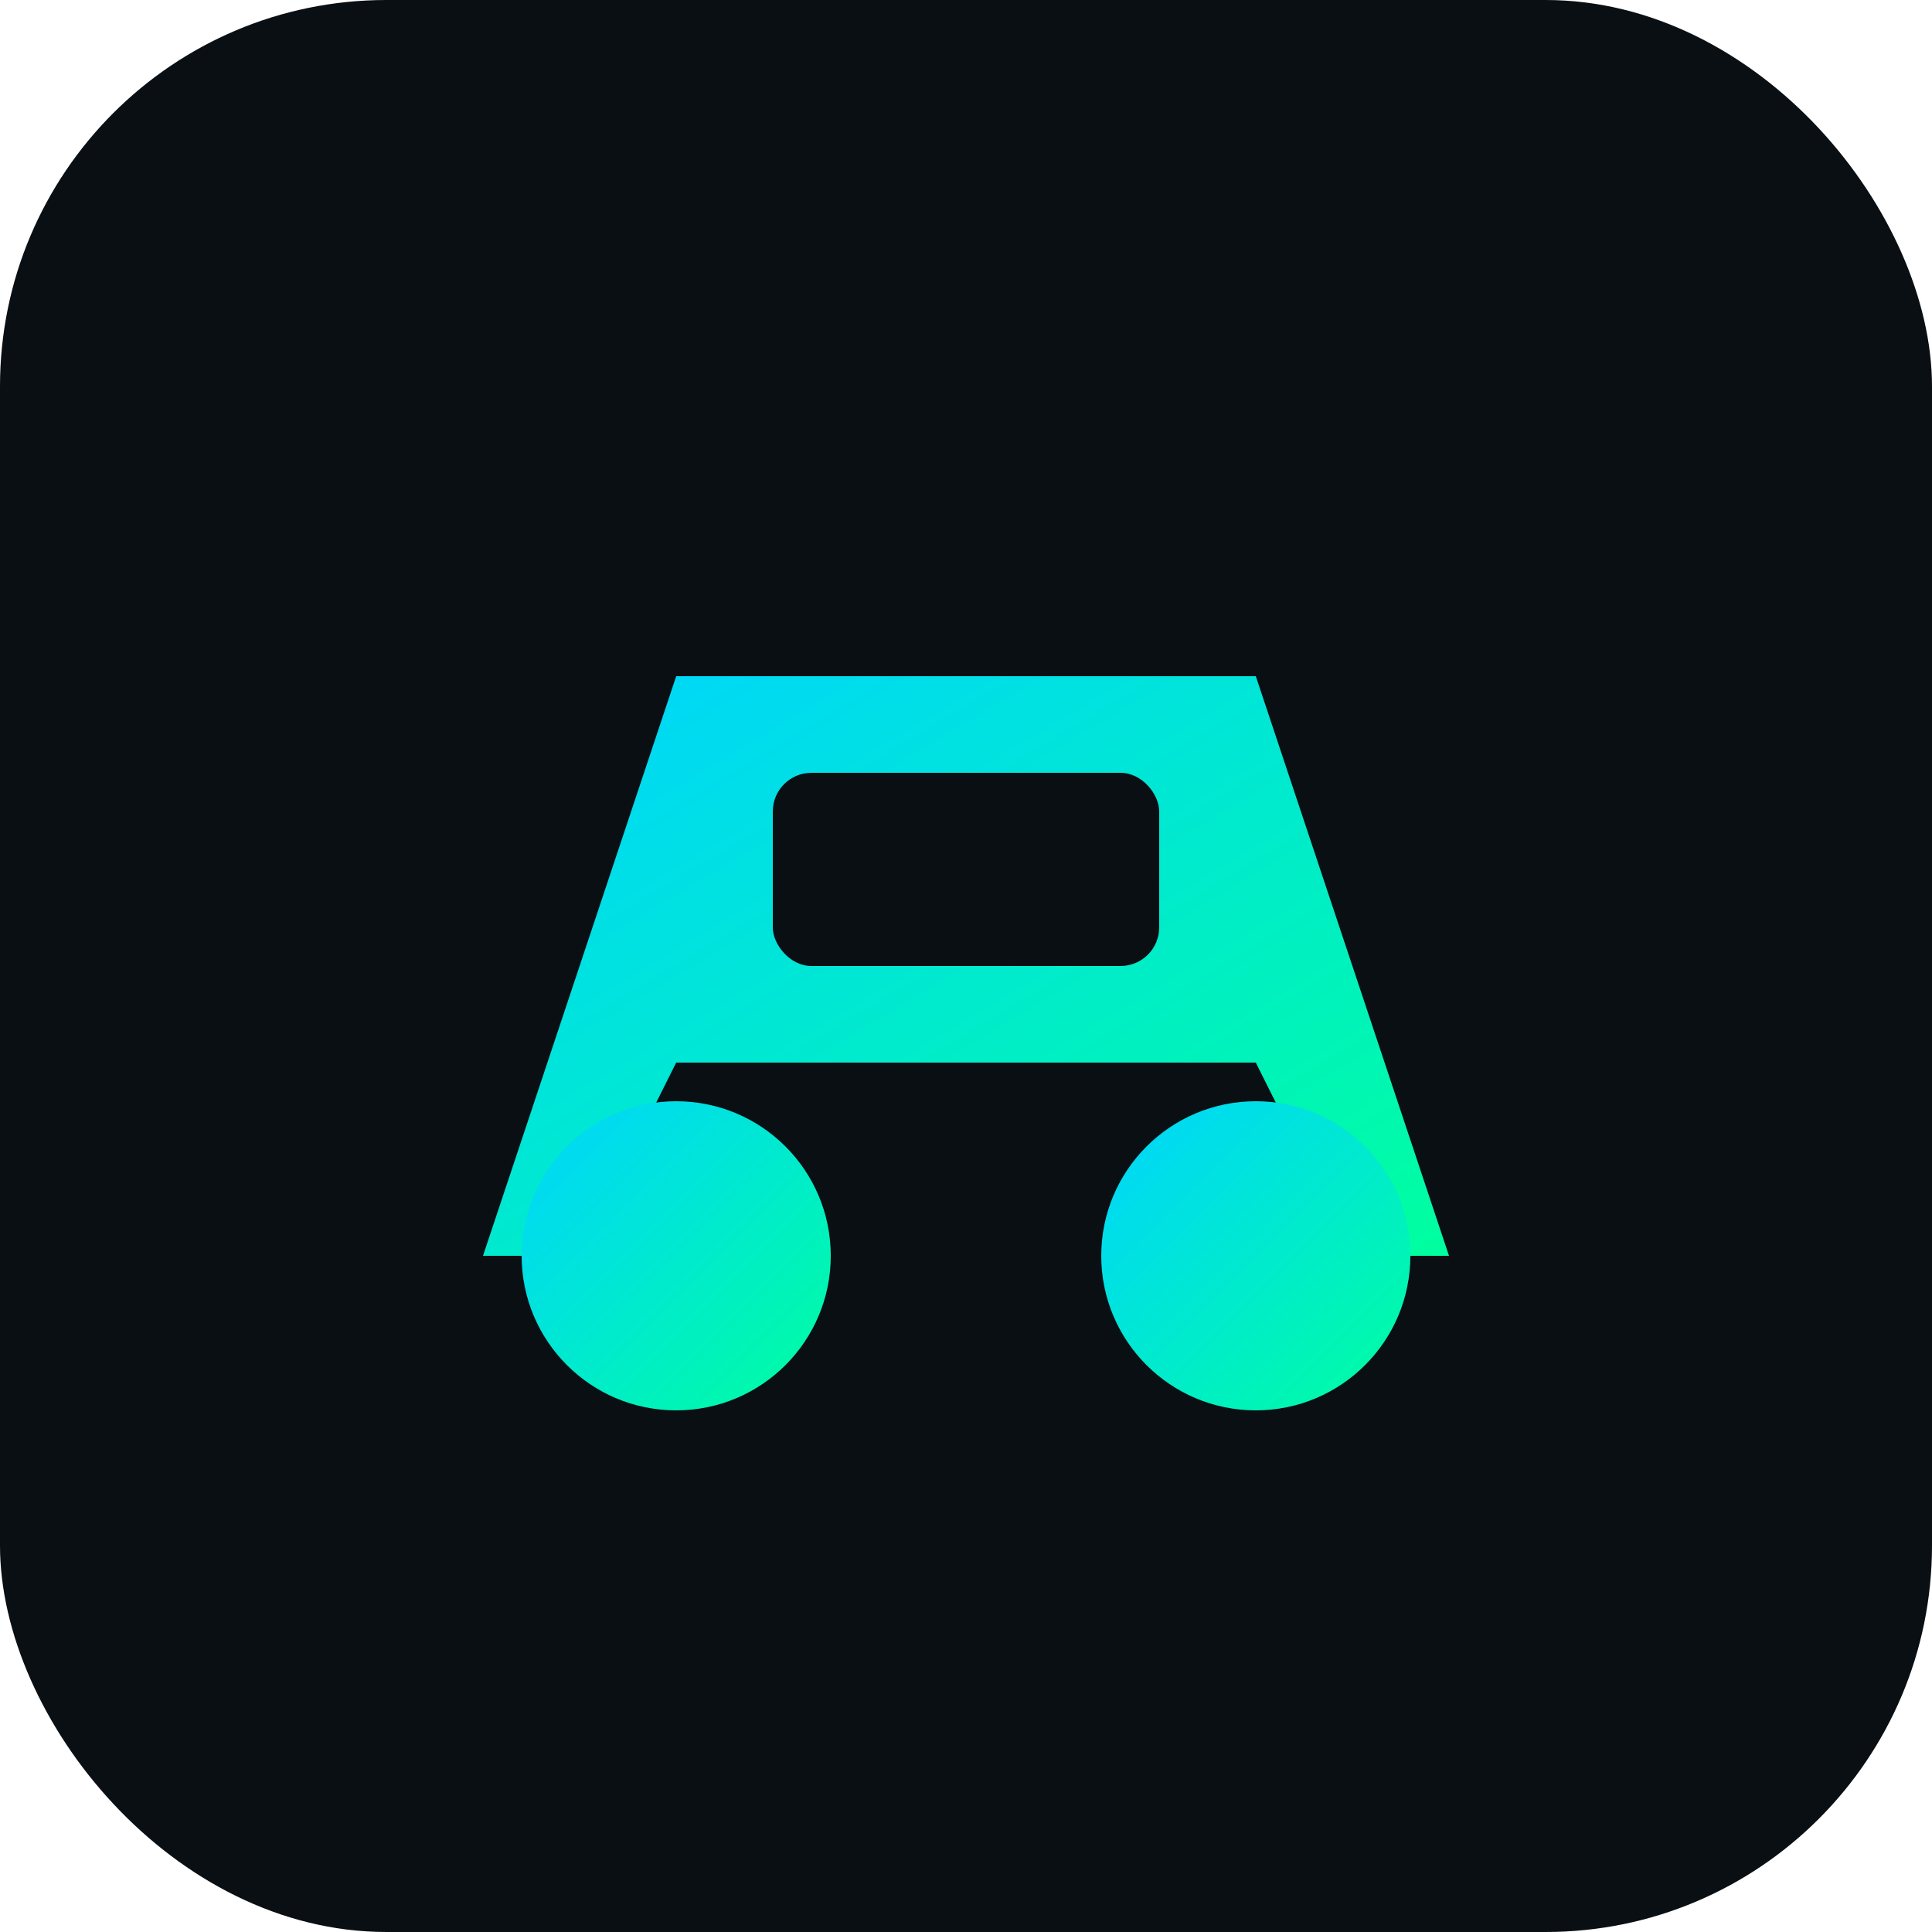 <svg xmlns="http://www.w3.org/2000/svg" viewBox="0 0 100 100">
  <defs>
    <linearGradient id="grad" x1="0%" y1="0%" x2="100%" y2="100%">
      <stop offset="0%" style="stop-color:#00d4ff;stop-opacity:1" />
      <stop offset="100%" style="stop-color:#00ff9f;stop-opacity:1" />
    </linearGradient>
  </defs>
  <rect width="100" height="100" rx="20" fill="#0a0f14"/>
  <path d="M25 65 L35 35 L65 35 L75 65 L70 65 L65 55 L35 55 L30 65 Z" fill="url(#grad)"/>
  <circle cx="35" cy="65" r="8" fill="url(#grad)"/>
  <circle cx="65" cy="65" r="8" fill="url(#grad)"/>
  <rect x="40" y="40" width="20" height="10" rx="2" fill="#0a0f14"/>
</svg>
